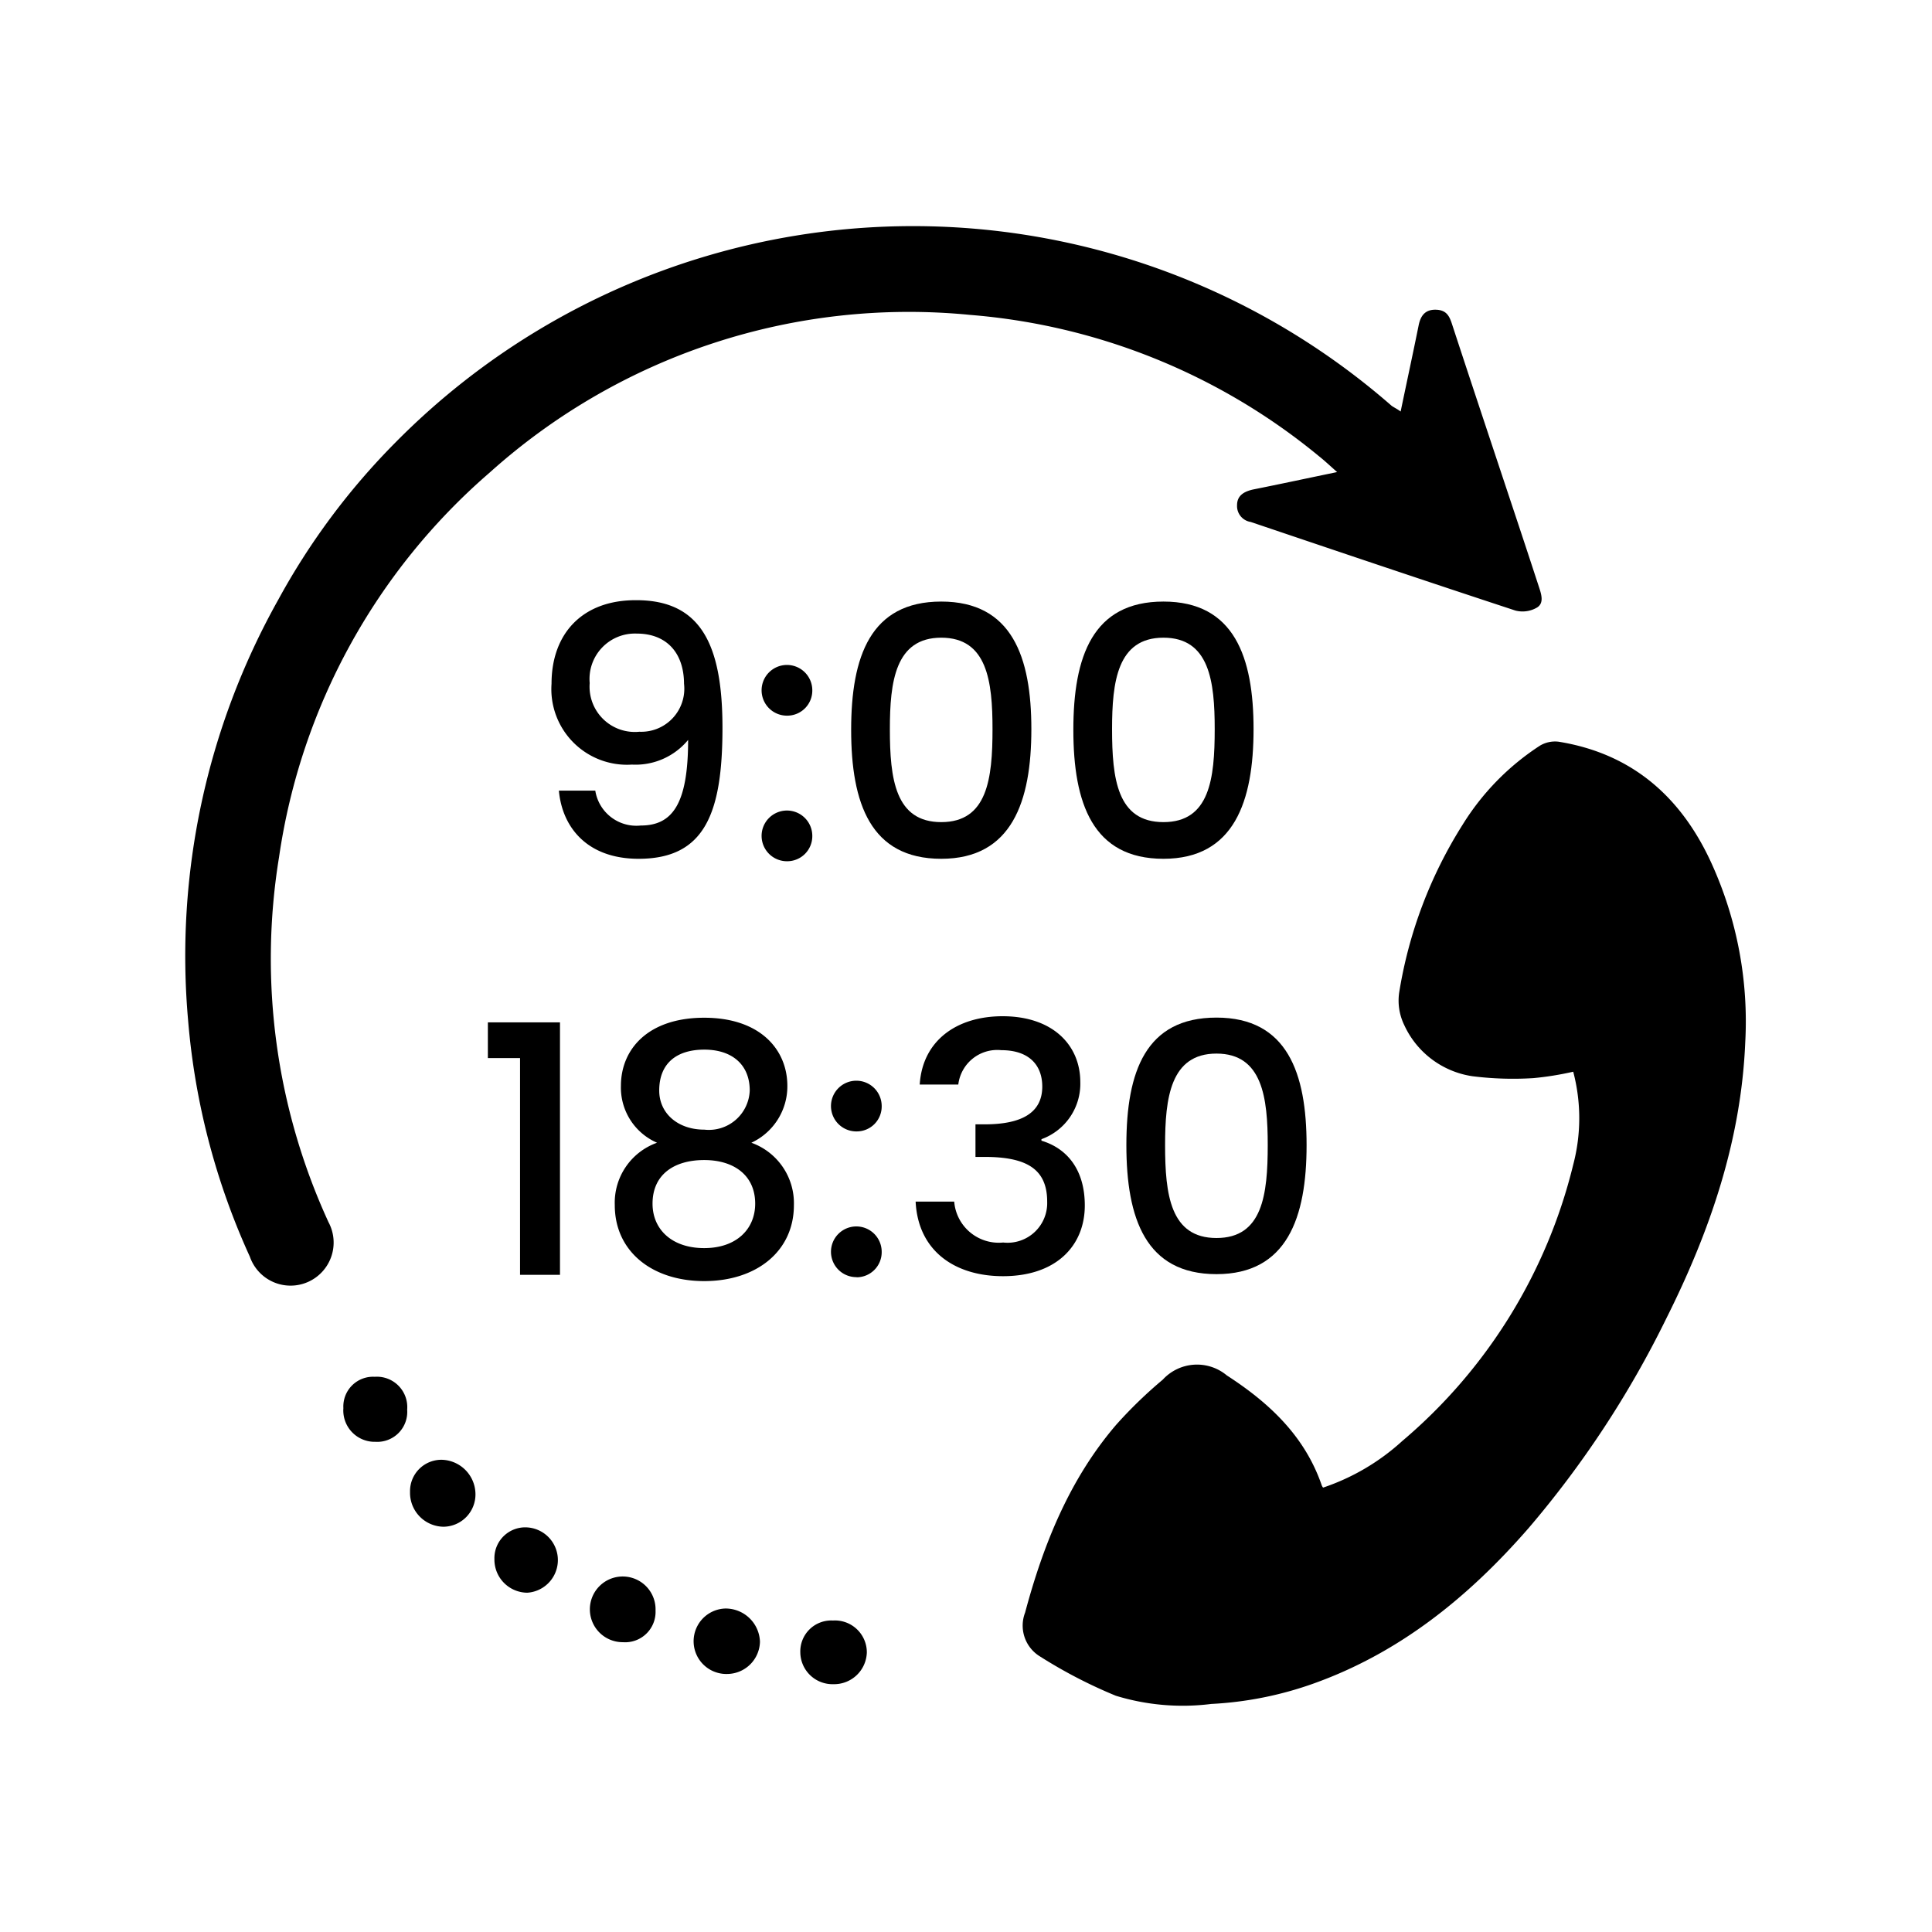 <svg id="Layer_1" data-name="Layer 1" xmlns="http://www.w3.org/2000/svg" viewBox="0 0 141.73 141.73"><path d="M97.06,109.13a16.33,16.33,0,0,0,5.81-3.42,38.5,38.5,0,0,0,12.54-20.27,13.36,13.36,0,0,0,0-6.82,22.4,22.4,0,0,1-2.92.47,23.9,23.9,0,0,1-4.48-.14,6.56,6.56,0,0,1-5-3.76,4.1,4.1,0,0,1-.37-2.36,32.72,32.72,0,0,1,4.65-12.32,18.53,18.53,0,0,1,5.68-5.81,2.16,2.16,0,0,1,1.36-.29c5.4.87,9,4.05,11.22,8.91a28,28,0,0,1,2.48,13.14c-.3,7.23-2.6,13.9-5.81,20.3a73.21,73.21,0,0,1-10.1,15.36c-4.36,5-9.4,9.11-15.75,11.38A26.19,26.19,0,0,1,88.86,125a16.76,16.76,0,0,1-7-.6,35.72,35.72,0,0,1-5.56-2.88,2.65,2.65,0,0,1-1.1-3.22c1.34-5,3.26-9.8,6.7-13.8a33,33,0,0,1,3.4-3.29A3.41,3.41,0,0,1,90,100.9c3.09,2,5.69,4.42,6.94,8A.66.66,0,0,0,97.06,109.13Z"/><path d="M102.75,30.19c.45-2.17.9-4.24,1.32-6.32.14-.7.47-1.16,1.24-1.15s1,.43,1.19,1c1.45,4.43,2.93,8.86,4.4,13.29q1,3,2,6.06c.18.54.38,1.18-.15,1.5a2.09,2.09,0,0,1-1.58.22c-6.48-2.13-13-4.33-19.42-6.5a1.18,1.18,0,0,1-1-1.23c0-.71.51-1,1.17-1.15,2-.4,4-.83,6.17-1.28-.51-.45-.91-.83-1.34-1.17A46,46,0,0,0,71.16,23.1,46,46,0,0,0,35.92,34.67,46,46,0,0,0,20.47,62.88,46.28,46.28,0,0,0,24.1,89.66a3.16,3.16,0,1,1-5.77,2.53A52,52,0,0,1,13.8,74.86,53.46,53.46,0,0,1,20.41,44,51,51,0,0,1,29,32.47a53.35,53.35,0,0,1,73.09-2.7C102.29,29.91,102.5,30,102.75,30.19Z"/><path d="M30.08,109.45a2.3,2.3,0,0,1,2.39-2.36,2.54,2.54,0,0,1,2.41,2.51A2.37,2.37,0,0,1,32.54,112,2.49,2.49,0,0,1,30.08,109.45Z"/><path d="M53.38,122.8a2.4,2.4,0,1,1-.19-4.8,2.52,2.52,0,0,1,2.56,2.44A2.42,2.42,0,0,1,53.38,122.8Z"/><path d="M48.09,118.15a2.23,2.23,0,0,1-2.39,2.32,2.41,2.41,0,1,1,2.39-2.32Z"/><path d="M27.49,101a2.23,2.23,0,0,1,2.38,2.41,2.2,2.2,0,0,1-2.33,2.36,2.3,2.3,0,0,1-2.35-2.47A2.18,2.18,0,0,1,27.49,101Z"/><path d="M36.27,114.38a2.26,2.26,0,0,1,2.41-2.33,2.4,2.4,0,0,1,0,4.79A2.43,2.43,0,0,1,36.27,114.38Z"/><path d="M61.14,123.55a2.36,2.36,0,0,1-2.43-2.33,2.27,2.27,0,0,1,2.39-2.34,2.34,2.34,0,0,1,2.49,2.34A2.4,2.4,0,0,1,61.14,123.55Z"/><path d="M43.67,58A3.05,3.05,0,0,0,47,60.56c2.31,0,3.48-1.55,3.48-6.28a5,5,0,0,1-4.12,1.81,5.55,5.55,0,0,1-5.9-5.93c0-3.69,2.27-6.13,6.16-6.13C51.43,44,53,47.31,53,53.39,53,59.65,51.71,63,46.85,63,43,63,41.23,60.61,41,58Zm6.51-7.81c0-2.36-1.34-3.71-3.46-3.71a3.33,3.33,0,0,0-3.46,3.63,3.32,3.32,0,0,0,3.64,3.57A3.16,3.16,0,0,0,50.18,50.16Z"/><path d="M57.76,52.5a1.86,1.86,0,1,1,1.83-1.86A1.84,1.84,0,0,1,57.76,52.5Zm0,10.68a1.86,1.86,0,1,1,1.83-1.85A1.84,1.84,0,0,1,57.76,63.18Z"/><path d="M69.05,44.13c5.19,0,6.61,4.07,6.61,9.36S74.24,63,69.05,63s-6.61-4.07-6.61-9.46S63.86,44.13,69.05,44.13Zm0,2.65c-3.38,0-3.77,3.25-3.77,6.71,0,3.64.39,6.82,3.77,6.82s3.76-3.18,3.76-6.82C72.81,50,72.43,46.78,69.05,46.78Z"/><path d="M85.35,44.13c5.19,0,6.61,4.07,6.61,9.36S90.54,63,85.35,63s-6.61-4.07-6.61-9.46S80.16,44.13,85.35,44.13Zm0,2.65c-3.39,0-3.77,3.25-3.77,6.71,0,3.64.38,6.82,3.77,6.82s3.76-3.18,3.76-6.82C89.11,50,88.73,46.78,85.35,46.78Z"/><path d="M38.15,77.62H35.79V75h5.29V93.52H38.15Z"/><path d="M45.55,79.66c0-2.7,2-5,6.11-5s6.1,2.34,6.1,5a4.56,4.56,0,0,1-2.64,4.17,4.71,4.71,0,0,1,3.12,4.58c0,3.38-2.74,5.57-6.58,5.57s-6.56-2.19-6.56-5.57a4.67,4.67,0,0,1,3.1-4.58A4.41,4.41,0,0,1,45.55,79.66Zm2.32,8.64c0,1.89,1.42,3.26,3.79,3.26s3.74-1.4,3.74-3.26c0-2.08-1.56-3.2-3.74-3.2S47.87,86.14,47.87,88.3ZM55,80c0-1.9-1.3-3-3.33-3s-3.31,1-3.31,3c0,1.68,1.37,2.87,3.31,2.87A3,3,0,0,0,55,80Z"/><path d="M62.84,83a1.86,1.86,0,1,1,1.84-1.85A1.83,1.83,0,0,1,62.84,83Zm0,10.69a1.86,1.86,0,1,1,1.84-1.86A1.84,1.84,0,0,1,62.84,93.7Z"/><path d="M73.55,74.55c3.69,0,5.7,2.13,5.7,4.83a4.32,4.32,0,0,1-2.85,4.19v.11c1.93.58,3.18,2.18,3.18,4.75,0,2.95-2.09,5.19-6,5.19-3.51,0-6.23-1.83-6.41-5.47H70a3.28,3.28,0,0,0,3.59,3,2.91,2.91,0,0,0,3.23-3c0-2.44-1.58-3.28-4.6-3.28h-.66V82.48h.68c2.62,0,4.22-.79,4.22-2.77,0-1.6-1-2.67-3-2.67a2.88,2.88,0,0,0-3.16,2.52H67.47C67.67,76.35,70.17,74.55,73.55,74.55Z"/><path d="M89.24,74.65c5.19,0,6.61,4.07,6.61,9.36s-1.42,9.46-6.61,9.46S82.63,89.4,82.63,84,84.05,74.65,89.24,74.65Zm0,2.64c-3.38,0-3.77,3.26-3.77,6.72,0,3.63.39,6.81,3.77,6.81S93,87.64,93,84C93,80.55,92.62,77.29,89.24,77.29Z"/></svg>